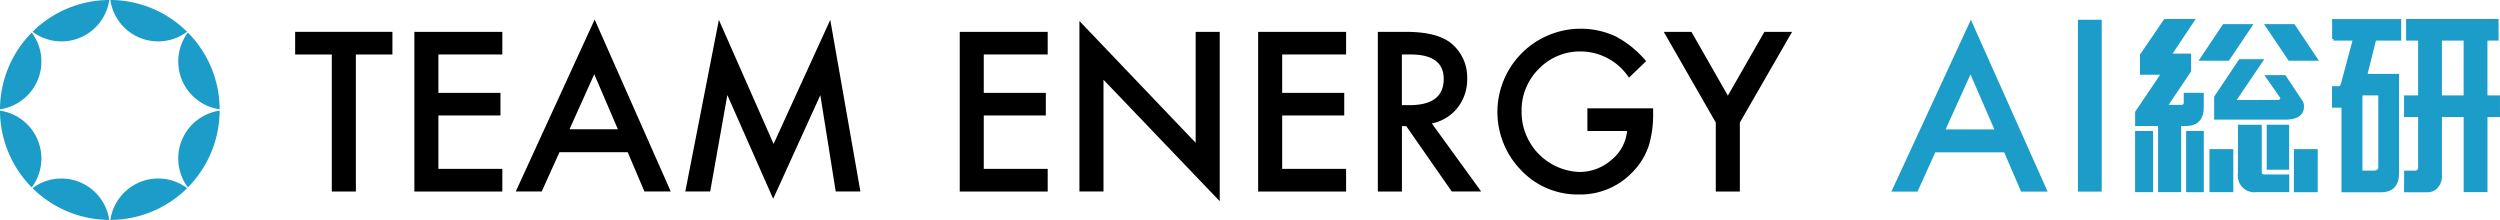 <svg xmlns="http://www.w3.org/2000/svg" width="375.826" height="33.057" viewBox="0 0 375.826 33.057"><g transform="translate(0 0)"><path d="M158.028,278.54a16.435,16.435,0,0,1,4.775,11.532,7.257,7.257,0,0,1-4.775-11.532Z" transform="translate(-129.782 -273.644)" fill="#1b9cc9"/><path d="M162.8,297.78a16.476,16.476,0,0,1-4.775,11.532A7.257,7.257,0,0,1,162.8,297.78Z" transform="translate(-129.782 -281.145)" fill="#1b9cc9"/><path d="M151.332,275.265A7.257,7.257,0,0,1,139.8,270.49,16.465,16.465,0,0,1,151.332,275.265Z" transform="translate(-123.208 -270.49)" fill="#1b9cc9"/><path d="M147,314.55A7.236,7.236,0,0,1,151.342,316a16.436,16.436,0,0,1-11.532,4.775A7.264,7.264,0,0,1,147,314.55Z" transform="translate(-123.212 -287.715)" fill="#1b9cc9"/><path d="M132.1,270.49a7.257,7.257,0,0,1-11.532,4.775A16.465,16.465,0,0,1,132.1,270.49Z" transform="translate(-115.674 -270.49)" fill="#1b9cc9"/><path d="M124.9,314.55a7.269,7.269,0,0,1,7.189,6.222A16.476,16.476,0,0,1,120.56,316,7.249,7.249,0,0,1,124.9,314.55Z" transform="translate(-115.67 -287.715)" fill="#1b9cc9"/><path d="M117.295,278.54a7.257,7.257,0,0,1-4.775,11.532A16.461,16.461,0,0,1,117.295,278.54Z" transform="translate(-112.52 -273.644)" fill="#1b9cc9"/><path d="M118.742,304.969a7.222,7.222,0,0,1-1.448,4.343,16.461,16.461,0,0,1-4.775-11.532A7.269,7.269,0,0,1,118.742,304.969Z" transform="translate(-112.52 -281.145)" fill="#1b9cc9"/></g><path d="M649.807,288.591v-1.949h-2.567V287.8c0,.457-.207.652-.626.652h-2.3l3.589-5.33-.006-2.382h-2.974l3.473-5.2h-4.2l-3.54,5.2v2.735h3.224l-3.953,5.866v1.846h3.449v9.946h3.029v-9.946h.919C648.968,291.191,649.807,290.32,649.807,288.591Z" transform="translate(-318.732 -272.472)" fill="#1b9cc9"/><path d="M646.629,301.359h-3.472v-9.946h-3.449v-2.135l3.759-5.576h-3.029v-3.025l3.644-5.349h4.729l-3.473,5.2h2.781l.007,2.67-3.394,5.041h1.883c.307,0,.4-.1.4-.43V286.42h3.01v2.171c0,1.846-.935,2.822-2.7,2.822h-.7Zm-3.029-.443h2.586V290.97h1.14c1.521,0,2.26-.778,2.26-2.379v-1.728h-2.124v.942a.77.77,0,0,1-.848.873H643.9l3.783-5.618-.005-2.093h-3.168l3.473-5.2h-3.665l-3.435,5.042v2.445H644.3l-4.148,6.155v1.556H643.6Z" transform="translate(-318.732 -272.472)" fill="#1b9cc9"/><path d="M663.121,285.46l-3.661,5.48V294.1h10.5c1.7,0,2.561-.6,2.561-1.758a1.356,1.356,0,0,0-.176-.706l-2.512-3.777h-2.621s2.19,3.108,2.19,3.132c0,.377-.152.6-.7.6h-6.49l4.142-6.131h-3.236Z" transform="translate(-326.383 -276.341)" fill="#1b9cc9"/><path d="M663,285.238h3.771l-4.142,6.131H668.7c.4,0,.468-.116.477-.312-.208-.309-1.367-1.959-2.148-3.068l-.246-.349h3.167l2.578,3.876a1.5,1.5,0,0,1,.213.828c0,.9-.483,1.979-2.782,1.979H659.238v-3.452Zm2.937.443h-2.7l-3.558,5.326v2.874h10.283c1.574,0,2.339-.5,2.339-1.536a1.087,1.087,0,0,0-.14-.584l-2.446-3.677h-2.076l.849,1.208c.274.39.548.781.753,1.076.382.548.382.548.382.626,0,.55-.3.818-.921.818H661.8Z" transform="translate(-326.383 -276.341)" fill="#1b9cc9"/><path d="M668.478,308.464V301.64H665.34v7.092a2.266,2.266,0,0,0,2.512,2.591h4.756v-2.214h-3.479C668.685,309.109,668.478,308.92,668.478,308.464Z" transform="translate(-328.687 -282.657)" fill="#1b9cc9"/><path d="M672.83,311.544h-4.978a2.48,2.48,0,0,1-2.734-2.813v-7.314H668.7v7.046c0,.324.1.423.429.423h3.7Zm-7.268-9.683v6.87c0,1.594.749,2.369,2.29,2.369h4.535v-1.771h-3.258a.777.777,0,0,1-.872-.866v-6.6Z" transform="translate(-328.687 -282.657)" fill="#1b9cc9"/><path d="M718.488,287.037v-8.686h1.672v-2.8H706.7v2.8h1.806v8.686H706.39v2.8h2.117v7.754a.867.867,0,0,1-.158.53.721.721,0,0,1-.547.225h-1.4l-.012,2.8h3.321a1.757,1.757,0,0,0,1.435-.694,2.283,2.283,0,0,0,.5-1.389v-9.228h3.71v11.3h3.139v-11.3h1.879v-2.8Zm-3.139,0h-3.71v-8.686h3.71Z" transform="translate(-344.769 -272.472)" fill="#1b9cc9"/><path d="M706.479,275.328h13.9v3.245h-1.672v8.242h1.885v3.245h-1.879v11.3h-3.582v-11.3h-3.267v9.006a2.509,2.509,0,0,1-.544,1.523l0,.006a1.974,1.974,0,0,1-1.607.776h-3.543l.014-3.245h1.62a.5.5,0,0,0,.378-.147.662.662,0,0,0,.106-.387v-7.532h-2.117v-3.245h2.117v-8.242h-1.806Zm13.46.443H706.922v2.359h1.806v9.129h-2.117v2.359h2.117v7.975a1.083,1.083,0,0,1-.205.666l-.011.013a.945.945,0,0,1-.711.3h-1.178l-.01,2.359h3.1a1.535,1.535,0,0,0,1.262-.61,2.069,2.069,0,0,0,.451-1.251v-9.449h4.153v11.3h2.7v-11.3h1.879v-2.359h-1.885V278.13h1.672Zm-8.521,2.359h4.153v9.129h-4.153Zm3.71.443H711.86v8.242h3.267Z" transform="translate(-344.769 -272.472)" fill="#1b9cc9"/><path d="M688.586,278.356h3.138l-1.8,6.718c-.1.39-.261.585-.578.585h-.766v2.777H690v12.718h5.736c1.648,0,2.482-.914,2.482-2.662V283.8h-4.793l1.362-5.439h3.753v-2.8H688.6v2.8Zm4.13,8.381c0-.055,0-.085.024-.085V286.6h2.8v11.085c0,.445-.45.664-.894.664H692.71V286.737Z" transform="translate(-337.792 -272.476)" fill="#1b9cc9"/><path d="M688.377,275.338h10.388v3.245h-3.8l-1.252,5h4.731v14.913c0,1.886-.935,2.883-2.7,2.883h-5.957V288.658h-1.423v-3.221h.988c.138,0,.261-.032.364-.42l1.726-6.44h-2.85v-.222h-.209Zm9.944.443h-9.5v2.353h3.193l-1.875,7c-.085.321-.26.749-.792.749H688.8v2.334h1.423v12.718h5.514c1.521,0,2.26-.8,2.26-2.44v-14.47h-4.855l1.473-5.882h3.7Zm-5.8,10.594h3.241v11.307c0,.44-.383.885-1.116.885h-2.156V286.515h.03Zm2.8.443h-2.355v.055h-.024v.085h-.006v11.166h1.713c.233,0,.672-.092.672-.442Z" transform="translate(-337.792 -272.476)" fill="#1b9cc9"/><rect width="2.257" height="8.746" transform="translate(321.192 19.919)" fill="#1b9cc9"/><path d="M-.222-.222h2.7V8.968h-2.7ZM2.035.222H.222v8.3H2.035Z" transform="translate(321.192 19.919)" fill="#1b9cc9"/><rect width="3.138" height="6.028" transform="translate(345.065 22.644)" fill="#1b9cc9"/><path d="M-.222-.222H3.36V6.249H-.222ZM2.917.222H.222V5.806h2.7Z" transform="translate(345.065 22.644)" fill="#1b9cc9"/><rect width="3.138" height="6.021" transform="translate(332.371 22.644)" fill="#1b9cc9"/><path d="M-.222-.222H3.36V6.243H-.222ZM2.917.222H.222V5.8h2.7Z" transform="translate(332.371 22.644)" fill="#1b9cc9"/><rect width="2.926" height="6.319" transform="translate(340.978 18.972)" fill="#1b9cc9"/><path d="M-.222-.222H3.147V6.541H-.222ZM2.7.222H.222V6.1H2.7Z" transform="translate(340.978 18.972)" fill="#1b9cc9"/><rect width="2.214" height="8.752" transform="translate(328.862 19.913)" fill="#1b9cc9"/><path d="M-.222-.222H2.435v9.2H-.222ZM1.992.222H.222V8.531H1.992Z" transform="translate(328.862 19.913)" fill="#1b9cc9"/><path d="M663.34,276.82h-4.033l-3.388,5.06h4.026Z" transform="translate(-324.996 -272.97)" fill="#1b9cc9"/><path d="M659.189,276.6h4.566l-3.691,5.5h-4.56Zm3.736.443h-3.5l-3.091,4.617h3.493Z" transform="translate(-324.996 -272.97)" fill="#1b9cc9"/><path d="M672.12,276.82h4.033l3.388,5.06h-4.026Z" transform="translate(-331.343 -272.97)" fill="#1b9cc9"/><path d="M671.7,276.6h4.566l3.684,5.5H675.4Zm4.33.443h-3.5l3.1,4.617h3.493Z" transform="translate(-331.343 -272.97)" fill="#1b9cc9"/><path d="M194.6,281.765v20.6H190.98v-20.6h-5.51V278.36h14.622v3.405Z" transform="translate(-141.1 -273.573)"/><path d="M228.043,281.765h-9.61v5.769h9.33v3.4h-9.33v8.023h9.61v3.405H214.82v-24h13.223Z" transform="translate(-152.527 -273.573)"/><path d="M256.68,295.261H246.419l-2.67,5.908h-3.9l11.86-25.85,11.441,25.85h-3.96Zm-1.478-3.447-3.552-8.271-3.722,8.271Z" transform="translate(-162.314 -272.382)"/><path d="M281.7,301.2l5.048-25.8,8.223,18.649,8.521-18.649,4.531,25.8h-3.71L302,286.716,294.911,302.3l-6.891-15.6-2.579,14.5Z" transform="translate(-178.678 -272.414)"/><path d="M362.683,281.765h-9.61v5.769h9.33v3.4h-9.33v8.023h9.61v3.405H349.46v-24h13.223Z" transform="translate(-205.182 -273.573)"/><path d="M379,301.309V275.68l17.474,18.308V277.312h3.619V302.77l-17.474-18.259v16.8H379Z" transform="translate(-216.73 -272.523)"/><path d="M436.353,281.765h-9.61v5.769h9.33v3.4h-9.33v8.023h9.61v3.405H423.13v-24h13.223Z" transform="translate(-233.993 -273.573)"/><path d="M460.794,292.133l7.42,10.228h-4.422l-6.843-9.826H456.3v9.826H452.68v-24h4.239q4.753,0,6.861,1.785a6.578,6.578,0,0,1,2.329,5.257,6.833,6.833,0,0,1-1.46,4.386A6.583,6.583,0,0,1,460.794,292.133Zm-4.5-2.753h1.15q5.136,0,5.139-3.935,0-3.682-5-3.685h-1.289v7.621Z" transform="translate(-245.548 -273.573)"/><path d="M495.695,289.559h9.9v.792a16.35,16.35,0,0,1-.639,4.788,10.232,10.232,0,0,1-2.092,3.606,10.847,10.847,0,0,1-8.491,3.764,11.662,11.662,0,0,1-8.612-3.636,12.524,12.524,0,0,1,14.2-20.131,15.21,15.21,0,0,1,4.58,3.728l-2.579,2.473a8.746,8.746,0,0,0-7.183-3.935,8.6,8.6,0,0,0-6.38,2.625,8.785,8.785,0,0,0-2.579,6.469,9.015,9.015,0,0,0,8.692,9.021,7.244,7.244,0,0,0,4.8-1.8,6.407,6.407,0,0,0,2.372-4.355h-5.973v-3.4Z" transform="translate(-257.079 -273.272)"/><path d="M531.082,291.993,523.26,278.36h4.16l5.48,9.588,5.492-9.588h4.16L534.7,291.993v10.368h-3.619V291.993Z" transform="translate(-273.147 -273.573)"/><path d="M625.42,301.207V275.37H629v25.837Z" transform="translate(-313.047 -272.402)" fill="#1b9cc9"/><g transform="translate(284.333 2.968)"><path d="M591.4,275.37,579.45,301.207h3.929l7.962-17.621,1.7,3.922.347.792,1.539,3.551h-7.658L585.7,295.3h10.711l2.536,5.908h3.99Z" transform="translate(-579.45 -275.37)" fill="#1b9cc9"/></g></svg>